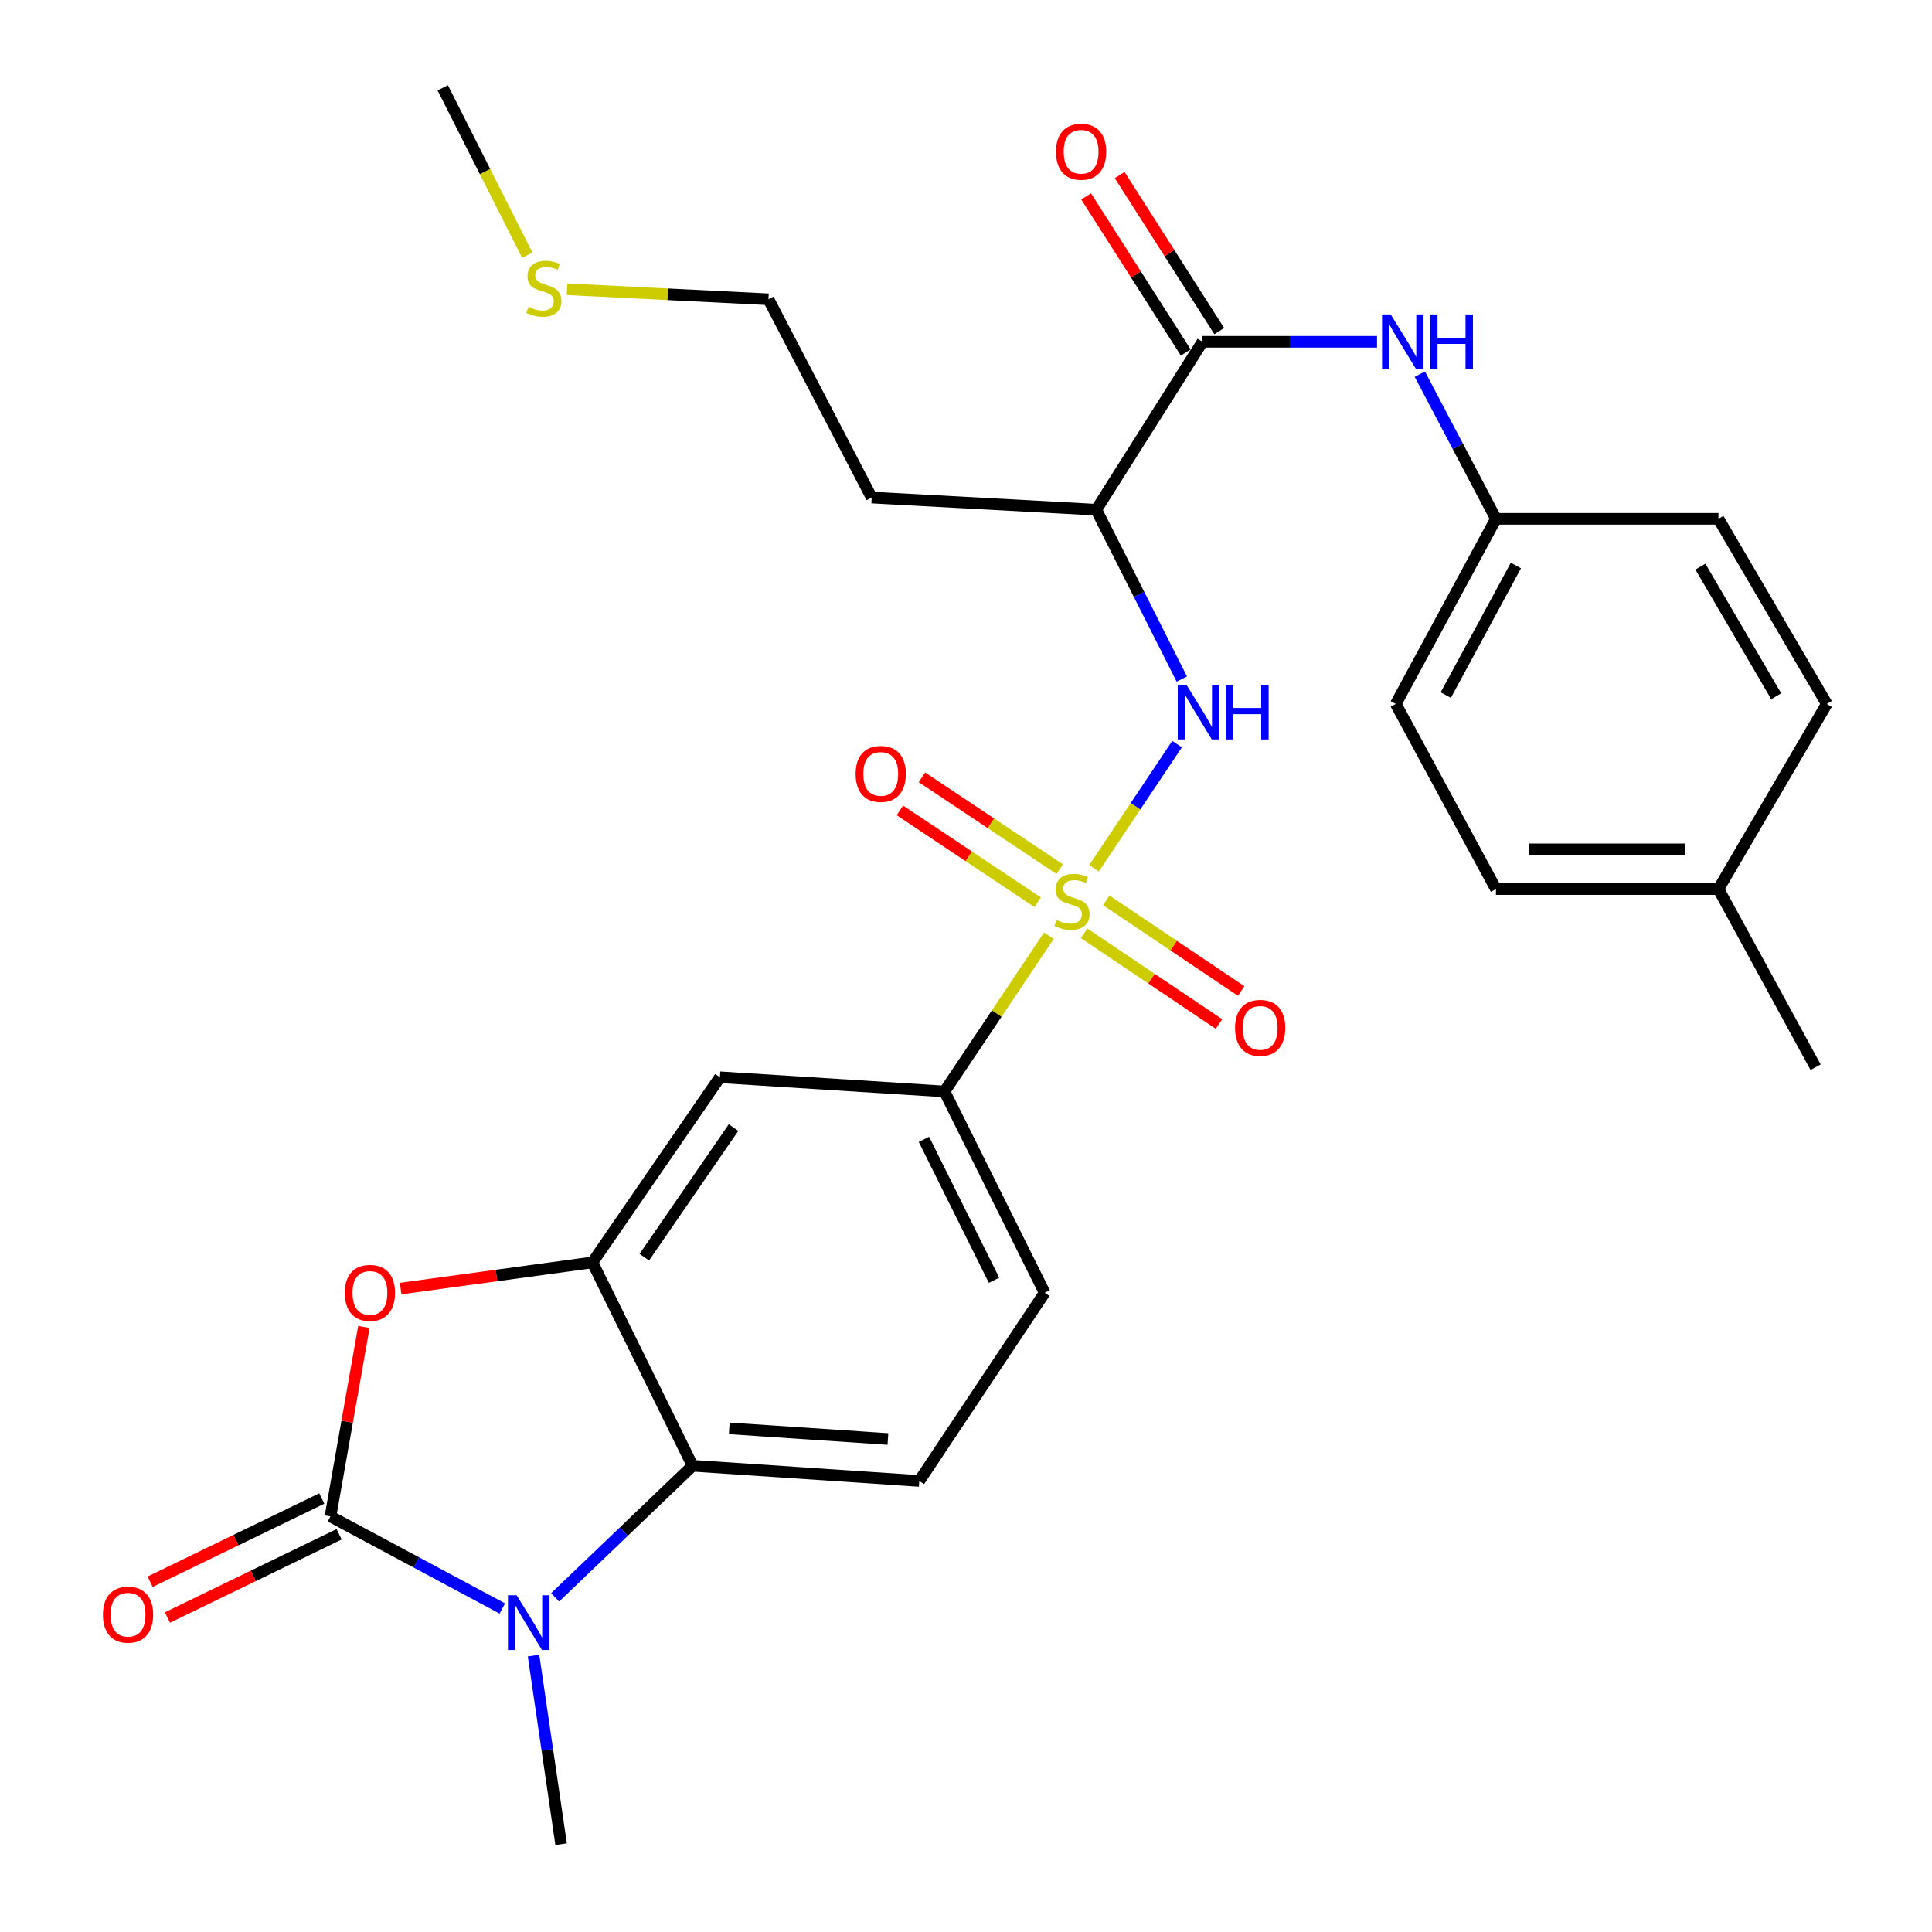 <?xml version='1.0' encoding='iso-8859-1'?>
<svg version='1.1' baseProfile='full'
              xmlns='http://www.w3.org/2000/svg'
                      xmlns:rdkit='http://www.rdkit.org/xml'
                      xmlns:xlink='http://www.w3.org/1999/xlink'
                  xml:space='preserve'
width='1000px' height='1000px' viewBox='0 0 1000 1000'>
<!-- END OF HEADER -->
<rect style='opacity:1.0;fill:#FFFFFF;stroke:none' width='1000' height='1000' x='0' y='0'> </rect>
<path class='bond-5' d='M 566.27,449.409 L 587.758,417.284' style='fill:none;fill-rule:evenodd;stroke:#CCCC00;stroke-width:6px;stroke-linecap:butt;stroke-linejoin:miter;stroke-opacity:1' />
<path class='bond-5' d='M 587.758,417.284 L 609.245,385.16' style='fill:none;fill-rule:evenodd;stroke:#0000FF;stroke-width:6px;stroke-linecap:butt;stroke-linejoin:miter;stroke-opacity:1' />
<path class='bond-8' d='M 542.9,484.317 L 515.888,524.627' style='fill:none;fill-rule:evenodd;stroke:#CCCC00;stroke-width:6px;stroke-linecap:butt;stroke-linejoin:miter;stroke-opacity:1' />
<path class='bond-8' d='M 515.888,524.627 L 488.877,564.938' style='fill:none;fill-rule:evenodd;stroke:#000000;stroke-width:6px;stroke-linecap:butt;stroke-linejoin:miter;stroke-opacity:1' />
<path class='bond-11' d='M 561.13,483.088 L 596.038,506.553' style='fill:none;fill-rule:evenodd;stroke:#CCCC00;stroke-width:6px;stroke-linecap:butt;stroke-linejoin:miter;stroke-opacity:1' />
<path class='bond-11' d='M 596.038,506.553 L 630.946,530.019' style='fill:none;fill-rule:evenodd;stroke:#FF0000;stroke-width:6px;stroke-linecap:butt;stroke-linejoin:miter;stroke-opacity:1' />
<path class='bond-11' d='M 572.609,466.012 L 607.517,489.477' style='fill:none;fill-rule:evenodd;stroke:#CCCC00;stroke-width:6px;stroke-linecap:butt;stroke-linejoin:miter;stroke-opacity:1' />
<path class='bond-11' d='M 607.517,489.477 L 642.425,512.943' style='fill:none;fill-rule:evenodd;stroke:#FF0000;stroke-width:6px;stroke-linecap:butt;stroke-linejoin:miter;stroke-opacity:1' />
<path class='bond-12' d='M 548.508,449.878 L 512.851,426.11' style='fill:none;fill-rule:evenodd;stroke:#CCCC00;stroke-width:6px;stroke-linecap:butt;stroke-linejoin:miter;stroke-opacity:1' />
<path class='bond-12' d='M 512.851,426.11 L 477.194,402.341' style='fill:none;fill-rule:evenodd;stroke:#FF0000;stroke-width:6px;stroke-linecap:butt;stroke-linejoin:miter;stroke-opacity:1' />
<path class='bond-12' d='M 537.096,466.999 L 501.439,443.23' style='fill:none;fill-rule:evenodd;stroke:#CCCC00;stroke-width:6px;stroke-linecap:butt;stroke-linejoin:miter;stroke-opacity:1' />
<path class='bond-12' d='M 501.439,443.23 L 465.782,419.462' style='fill:none;fill-rule:evenodd;stroke:#FF0000;stroke-width:6px;stroke-linecap:butt;stroke-linejoin:miter;stroke-opacity:1' />
<path class='bond-0' d='M 171.044,784.878 L 179.696,735.853' style='fill:none;fill-rule:evenodd;stroke:#000000;stroke-width:6px;stroke-linecap:butt;stroke-linejoin:miter;stroke-opacity:1' />
<path class='bond-0' d='M 179.696,735.853 L 188.348,686.828' style='fill:none;fill-rule:evenodd;stroke:#FF0000;stroke-width:6px;stroke-linecap:butt;stroke-linejoin:miter;stroke-opacity:1' />
<path class='bond-14' d='M 166.556,775.621 L 122.13,797.158' style='fill:none;fill-rule:evenodd;stroke:#000000;stroke-width:6px;stroke-linecap:butt;stroke-linejoin:miter;stroke-opacity:1' />
<path class='bond-14' d='M 122.13,797.158 L 77.704,818.695' style='fill:none;fill-rule:evenodd;stroke:#FF0000;stroke-width:6px;stroke-linecap:butt;stroke-linejoin:miter;stroke-opacity:1' />
<path class='bond-14' d='M 175.532,794.135 L 131.105,815.672' style='fill:none;fill-rule:evenodd;stroke:#000000;stroke-width:6px;stroke-linecap:butt;stroke-linejoin:miter;stroke-opacity:1' />
<path class='bond-14' d='M 131.105,815.672 L 86.679,837.209' style='fill:none;fill-rule:evenodd;stroke:#FF0000;stroke-width:6px;stroke-linecap:butt;stroke-linejoin:miter;stroke-opacity:1' />
<path class='bond-30' d='M 171.044,784.878 L 215.526,808.717' style='fill:none;fill-rule:evenodd;stroke:#000000;stroke-width:6px;stroke-linecap:butt;stroke-linejoin:miter;stroke-opacity:1' />
<path class='bond-30' d='M 215.526,808.717 L 260.008,832.556' style='fill:none;fill-rule:evenodd;stroke:#0000FF;stroke-width:6px;stroke-linecap:butt;stroke-linejoin:miter;stroke-opacity:1' />
<path class='bond-1' d='M 287.334,826.782 L 322.91,792.731' style='fill:none;fill-rule:evenodd;stroke:#0000FF;stroke-width:6px;stroke-linecap:butt;stroke-linejoin:miter;stroke-opacity:1' />
<path class='bond-1' d='M 322.91,792.731 L 358.486,758.679' style='fill:none;fill-rule:evenodd;stroke:#000000;stroke-width:6px;stroke-linecap:butt;stroke-linejoin:miter;stroke-opacity:1' />
<path class='bond-19' d='M 276.153,856.929 L 283.29,905.737' style='fill:none;fill-rule:evenodd;stroke:#0000FF;stroke-width:6px;stroke-linecap:butt;stroke-linejoin:miter;stroke-opacity:1' />
<path class='bond-19' d='M 283.29,905.737 L 290.427,954.545' style='fill:none;fill-rule:evenodd;stroke:#000000;stroke-width:6px;stroke-linecap:butt;stroke-linejoin:miter;stroke-opacity:1' />
<path class='bond-2' d='M 207.377,666.961 L 257.012,660.193' style='fill:none;fill-rule:evenodd;stroke:#FF0000;stroke-width:6px;stroke-linecap:butt;stroke-linejoin:miter;stroke-opacity:1' />
<path class='bond-2' d='M 257.012,660.193 L 306.648,653.424' style='fill:none;fill-rule:evenodd;stroke:#000000;stroke-width:6px;stroke-linecap:butt;stroke-linejoin:miter;stroke-opacity:1' />
<path class='bond-3' d='M 306.648,653.424 L 372.626,557.588' style='fill:none;fill-rule:evenodd;stroke:#000000;stroke-width:6px;stroke-linecap:butt;stroke-linejoin:miter;stroke-opacity:1' />
<path class='bond-3' d='M 333.492,650.716 L 379.677,583.631' style='fill:none;fill-rule:evenodd;stroke:#000000;stroke-width:6px;stroke-linecap:butt;stroke-linejoin:miter;stroke-opacity:1' />
<path class='bond-29' d='M 306.648,653.424 L 358.486,758.679' style='fill:none;fill-rule:evenodd;stroke:#000000;stroke-width:6px;stroke-linecap:butt;stroke-linejoin:miter;stroke-opacity:1' />
<path class='bond-4' d='M 358.486,758.679 L 475.812,766.532' style='fill:none;fill-rule:evenodd;stroke:#000000;stroke-width:6px;stroke-linecap:butt;stroke-linejoin:miter;stroke-opacity:1' />
<path class='bond-4' d='M 377.459,739.327 L 459.587,744.824' style='fill:none;fill-rule:evenodd;stroke:#000000;stroke-width:6px;stroke-linecap:butt;stroke-linejoin:miter;stroke-opacity:1' />
<path class='bond-7' d='M 611.707,351.475 L 589.568,307.652' style='fill:none;fill-rule:evenodd;stroke:#0000FF;stroke-width:6px;stroke-linecap:butt;stroke-linejoin:miter;stroke-opacity:1' />
<path class='bond-7' d='M 589.568,307.652 L 567.43,263.828' style='fill:none;fill-rule:evenodd;stroke:#000000;stroke-width:6px;stroke-linecap:butt;stroke-linejoin:miter;stroke-opacity:1' />
<path class='bond-6' d='M 622.412,176.92 L 567.43,263.828' style='fill:none;fill-rule:evenodd;stroke:#000000;stroke-width:6px;stroke-linecap:butt;stroke-linejoin:miter;stroke-opacity:1' />
<path class='bond-10' d='M 622.412,176.92 L 667.584,176.92' style='fill:none;fill-rule:evenodd;stroke:#000000;stroke-width:6px;stroke-linecap:butt;stroke-linejoin:miter;stroke-opacity:1' />
<path class='bond-10' d='M 667.584,176.92 L 712.757,176.92' style='fill:none;fill-rule:evenodd;stroke:#0000FF;stroke-width:6px;stroke-linecap:butt;stroke-linejoin:miter;stroke-opacity:1' />
<path class='bond-16' d='M 631.084,171.386 L 605.308,130.994' style='fill:none;fill-rule:evenodd;stroke:#000000;stroke-width:6px;stroke-linecap:butt;stroke-linejoin:miter;stroke-opacity:1' />
<path class='bond-16' d='M 605.308,130.994 L 579.532,90.601' style='fill:none;fill-rule:evenodd;stroke:#FF0000;stroke-width:6px;stroke-linecap:butt;stroke-linejoin:miter;stroke-opacity:1' />
<path class='bond-16' d='M 613.739,182.454 L 587.963,142.062' style='fill:none;fill-rule:evenodd;stroke:#000000;stroke-width:6px;stroke-linecap:butt;stroke-linejoin:miter;stroke-opacity:1' />
<path class='bond-16' d='M 587.963,142.062 L 562.187,101.67' style='fill:none;fill-rule:evenodd;stroke:#FF0000;stroke-width:6px;stroke-linecap:butt;stroke-linejoin:miter;stroke-opacity:1' />
<path class='bond-18' d='M 567.43,263.828 L 451.178,257.53' style='fill:none;fill-rule:evenodd;stroke:#000000;stroke-width:6px;stroke-linecap:butt;stroke-linejoin:miter;stroke-opacity:1' />
<path class='bond-9' d='M 488.877,564.938 L 372.626,557.588' style='fill:none;fill-rule:evenodd;stroke:#000000;stroke-width:6px;stroke-linecap:butt;stroke-linejoin:miter;stroke-opacity:1' />
<path class='bond-15' d='M 488.877,564.938 L 540.704,669.13' style='fill:none;fill-rule:evenodd;stroke:#000000;stroke-width:6px;stroke-linecap:butt;stroke-linejoin:miter;stroke-opacity:1' />
<path class='bond-15' d='M 478.229,589.731 L 514.508,662.665' style='fill:none;fill-rule:evenodd;stroke:#000000;stroke-width:6px;stroke-linecap:butt;stroke-linejoin:miter;stroke-opacity:1' />
<path class='bond-17' d='M 734.903,193.668 L 754.604,231.103' style='fill:none;fill-rule:evenodd;stroke:#0000FF;stroke-width:6px;stroke-linecap:butt;stroke-linejoin:miter;stroke-opacity:1' />
<path class='bond-17' d='M 754.604,231.103 L 774.304,268.538' style='fill:none;fill-rule:evenodd;stroke:#000000;stroke-width:6px;stroke-linecap:butt;stroke-linejoin:miter;stroke-opacity:1' />
<path class='bond-13' d='M 475.812,766.532 L 540.704,669.13' style='fill:none;fill-rule:evenodd;stroke:#000000;stroke-width:6px;stroke-linecap:butt;stroke-linejoin:miter;stroke-opacity:1' />
<path class='bond-22' d='M 774.304,268.538 L 889.469,268.538' style='fill:none;fill-rule:evenodd;stroke:#000000;stroke-width:6px;stroke-linecap:butt;stroke-linejoin:miter;stroke-opacity:1' />
<path class='bond-23' d='M 774.304,268.538 L 722.454,364.362' style='fill:none;fill-rule:evenodd;stroke:#000000;stroke-width:6px;stroke-linecap:butt;stroke-linejoin:miter;stroke-opacity:1' />
<path class='bond-23' d='M 784.623,292.703 L 748.328,359.78' style='fill:none;fill-rule:evenodd;stroke:#000000;stroke-width:6px;stroke-linecap:butt;stroke-linejoin:miter;stroke-opacity:1' />
<path class='bond-26' d='M 451.178,257.53 L 397.762,154.916' style='fill:none;fill-rule:evenodd;stroke:#000000;stroke-width:6px;stroke-linecap:butt;stroke-linejoin:miter;stroke-opacity:1' />
<path class='bond-20' d='M 889.469,460.187 L 774.304,460.187' style='fill:none;fill-rule:evenodd;stroke:#000000;stroke-width:6px;stroke-linecap:butt;stroke-linejoin:miter;stroke-opacity:1' />
<path class='bond-20' d='M 872.195,439.611 L 791.579,439.611' style='fill:none;fill-rule:evenodd;stroke:#000000;stroke-width:6px;stroke-linecap:butt;stroke-linejoin:miter;stroke-opacity:1' />
<path class='bond-28' d='M 889.469,460.187 L 939.753,552.376' style='fill:none;fill-rule:evenodd;stroke:#000000;stroke-width:6px;stroke-linecap:butt;stroke-linejoin:miter;stroke-opacity:1' />
<path class='bond-31' d='M 889.469,460.187 L 945.537,364.362' style='fill:none;fill-rule:evenodd;stroke:#000000;stroke-width:6px;stroke-linecap:butt;stroke-linejoin:miter;stroke-opacity:1' />
<path class='bond-21' d='M 293.501,149.728 L 345.632,152.322' style='fill:none;fill-rule:evenodd;stroke:#CCCC00;stroke-width:6px;stroke-linecap:butt;stroke-linejoin:miter;stroke-opacity:1' />
<path class='bond-21' d='M 345.632,152.322 L 397.762,154.916' style='fill:none;fill-rule:evenodd;stroke:#000000;stroke-width:6px;stroke-linecap:butt;stroke-linejoin:miter;stroke-opacity:1' />
<path class='bond-27' d='M 272.917,132.108 L 251.043,88.781' style='fill:none;fill-rule:evenodd;stroke:#CCCC00;stroke-width:6px;stroke-linecap:butt;stroke-linejoin:miter;stroke-opacity:1' />
<path class='bond-27' d='M 251.043,88.781 L 229.17,45.455' style='fill:none;fill-rule:evenodd;stroke:#000000;stroke-width:6px;stroke-linecap:butt;stroke-linejoin:miter;stroke-opacity:1' />
<path class='bond-24' d='M 889.469,268.538 L 945.537,364.362' style='fill:none;fill-rule:evenodd;stroke:#000000;stroke-width:6px;stroke-linecap:butt;stroke-linejoin:miter;stroke-opacity:1' />
<path class='bond-24' d='M 880.121,293.302 L 919.368,360.379' style='fill:none;fill-rule:evenodd;stroke:#000000;stroke-width:6px;stroke-linecap:butt;stroke-linejoin:miter;stroke-opacity:1' />
<path class='bond-25' d='M 722.454,364.362 L 774.304,460.187' style='fill:none;fill-rule:evenodd;stroke:#000000;stroke-width:6px;stroke-linecap:butt;stroke-linejoin:miter;stroke-opacity:1' />
<path  class='atom-0' d='M 546.856 476.193
Q 547.176 476.313, 548.496 476.873
Q 549.816 477.433, 551.256 477.793
Q 552.736 478.113, 554.176 478.113
Q 556.856 478.113, 558.416 476.833
Q 559.976 475.513, 559.976 473.233
Q 559.976 471.673, 559.176 470.713
Q 558.416 469.753, 557.216 469.233
Q 556.016 468.713, 554.016 468.113
Q 551.496 467.353, 549.976 466.633
Q 548.496 465.913, 547.416 464.393
Q 546.376 462.873, 546.376 460.313
Q 546.376 456.753, 548.776 454.553
Q 551.216 452.353, 556.016 452.353
Q 559.296 452.353, 563.016 453.913
L 562.096 456.993
Q 558.696 455.593, 556.136 455.593
Q 553.376 455.593, 551.856 456.753
Q 550.336 457.873, 550.376 459.833
Q 550.376 461.353, 551.136 462.273
Q 551.936 463.193, 553.056 463.713
Q 554.216 464.233, 556.136 464.833
Q 558.696 465.633, 560.216 466.433
Q 561.736 467.233, 562.816 468.873
Q 563.936 470.473, 563.936 473.233
Q 563.936 477.153, 561.296 479.273
Q 558.696 481.353, 554.336 481.353
Q 551.816 481.353, 549.896 480.793
Q 548.016 480.273, 545.776 479.353
L 546.856 476.193
' fill='#CCCC00'/>
<path  class='atom-2' d='M 267.398 825.712
L 276.678 840.712
Q 277.598 842.192, 279.078 844.872
Q 280.558 847.552, 280.638 847.712
L 280.638 825.712
L 284.398 825.712
L 284.398 854.032
L 280.518 854.032
L 270.558 837.632
Q 269.398 835.712, 268.158 833.512
Q 266.958 831.312, 266.598 830.632
L 266.598 854.032
L 262.918 854.032
L 262.918 825.712
L 267.398 825.712
' fill='#0000FF'/>
<path  class='atom-3' d='M 178.471 669.21
Q 178.471 662.41, 181.831 658.61
Q 185.191 654.81, 191.471 654.81
Q 197.751 654.81, 201.111 658.61
Q 204.471 662.41, 204.471 669.21
Q 204.471 676.09, 201.071 680.01
Q 197.671 683.89, 191.471 683.89
Q 185.231 683.89, 181.831 680.01
Q 178.471 676.13, 178.471 669.21
M 191.471 680.69
Q 195.791 680.69, 198.111 677.81
Q 200.471 674.89, 200.471 669.21
Q 200.471 663.65, 198.111 660.85
Q 195.791 658.01, 191.471 658.01
Q 187.151 658.01, 184.791 660.81
Q 182.471 663.61, 182.471 669.21
Q 182.471 674.93, 184.791 677.81
Q 187.151 680.69, 191.471 680.69
' fill='#FF0000'/>
<path  class='atom-6' d='M 614.083 354.409
L 623.363 369.409
Q 624.283 370.889, 625.763 373.569
Q 627.243 376.249, 627.323 376.409
L 627.323 354.409
L 631.083 354.409
L 631.083 382.729
L 627.203 382.729
L 617.243 366.329
Q 616.083 364.409, 614.843 362.209
Q 613.643 360.009, 613.283 359.329
L 613.283 382.729
L 609.603 382.729
L 609.603 354.409
L 614.083 354.409
' fill='#0000FF'/>
<path  class='atom-6' d='M 634.483 354.409
L 638.323 354.409
L 638.323 366.449
L 652.803 366.449
L 652.803 354.409
L 656.643 354.409
L 656.643 382.729
L 652.803 382.729
L 652.803 369.649
L 638.323 369.649
L 638.323 382.729
L 634.483 382.729
L 634.483 354.409
' fill='#0000FF'/>
<path  class='atom-11' d='M 719.829 162.76
L 729.109 177.76
Q 730.029 179.24, 731.509 181.92
Q 732.989 184.6, 733.069 184.76
L 733.069 162.76
L 736.829 162.76
L 736.829 191.08
L 732.949 191.08
L 722.989 174.68
Q 721.829 172.76, 720.589 170.56
Q 719.389 168.36, 719.029 167.68
L 719.029 191.08
L 715.349 191.08
L 715.349 162.76
L 719.829 162.76
' fill='#0000FF'/>
<path  class='atom-11' d='M 740.229 162.76
L 744.069 162.76
L 744.069 174.8
L 758.549 174.8
L 758.549 162.76
L 762.389 162.76
L 762.389 191.08
L 758.549 191.08
L 758.549 178
L 744.069 178
L 744.069 191.08
L 740.229 191.08
L 740.229 162.76
' fill='#0000FF'/>
<path  class='atom-12' d='M 639.258 532.029
Q 639.258 525.229, 642.618 521.429
Q 645.978 517.629, 652.258 517.629
Q 658.538 517.629, 661.898 521.429
Q 665.258 525.229, 665.258 532.029
Q 665.258 538.909, 661.858 542.829
Q 658.458 546.709, 652.258 546.709
Q 646.018 546.709, 642.618 542.829
Q 639.258 538.949, 639.258 532.029
M 652.258 543.509
Q 656.578 543.509, 658.898 540.629
Q 661.258 537.709, 661.258 532.029
Q 661.258 526.469, 658.898 523.669
Q 656.578 520.829, 652.258 520.829
Q 647.938 520.829, 645.578 523.629
Q 643.258 526.429, 643.258 532.029
Q 643.258 537.749, 645.578 540.629
Q 647.938 543.509, 652.258 543.509
' fill='#FF0000'/>
<path  class='atom-13' d='M 442.877 400.575
Q 442.877 393.775, 446.237 389.975
Q 449.597 386.175, 455.877 386.175
Q 462.157 386.175, 465.517 389.975
Q 468.877 393.775, 468.877 400.575
Q 468.877 407.455, 465.477 411.375
Q 462.077 415.255, 455.877 415.255
Q 449.637 415.255, 446.237 411.375
Q 442.877 407.495, 442.877 400.575
M 455.877 412.055
Q 460.197 412.055, 462.517 409.175
Q 464.877 406.255, 464.877 400.575
Q 464.877 395.015, 462.517 392.215
Q 460.197 389.375, 455.877 389.375
Q 451.557 389.375, 449.197 392.175
Q 446.877 394.975, 446.877 400.575
Q 446.877 406.295, 449.197 409.175
Q 451.557 412.055, 455.877 412.055
' fill='#FF0000'/>
<path  class='atom-15' d='M 53.281 835.745
Q 53.281 828.945, 56.641 825.145
Q 60.001 821.345, 66.281 821.345
Q 72.561 821.345, 75.921 825.145
Q 79.281 828.945, 79.281 835.745
Q 79.281 842.625, 75.881 846.545
Q 72.481 850.425, 66.281 850.425
Q 60.041 850.425, 56.641 846.545
Q 53.281 842.665, 53.281 835.745
M 66.281 847.225
Q 70.601 847.225, 72.921 844.345
Q 75.281 841.425, 75.281 835.745
Q 75.281 830.185, 72.921 827.385
Q 70.601 824.545, 66.281 824.545
Q 61.961 824.545, 59.601 827.345
Q 57.281 830.145, 57.281 835.745
Q 57.281 841.465, 59.601 844.345
Q 61.961 847.225, 66.281 847.225
' fill='#FF0000'/>
<path  class='atom-17' d='M 546.577 78.535
Q 546.577 71.735, 549.937 67.935
Q 553.297 64.135, 559.577 64.135
Q 565.857 64.135, 569.217 67.935
Q 572.577 71.735, 572.577 78.535
Q 572.577 85.415, 569.177 89.335
Q 565.777 93.215, 559.577 93.215
Q 553.337 93.215, 549.937 89.335
Q 546.577 85.455, 546.577 78.535
M 559.577 90.015
Q 563.897 90.015, 566.217 87.135
Q 568.577 84.215, 568.577 78.535
Q 568.577 72.975, 566.217 70.175
Q 563.897 67.335, 559.577 67.335
Q 555.257 67.335, 552.897 70.135
Q 550.577 72.935, 550.577 78.535
Q 550.577 84.255, 552.897 87.135
Q 555.257 90.015, 559.577 90.015
' fill='#FF0000'/>
<path  class='atom-22' d='M 273.511 158.852
Q 273.831 158.972, 275.151 159.532
Q 276.471 160.092, 277.911 160.452
Q 279.391 160.772, 280.831 160.772
Q 283.511 160.772, 285.071 159.492
Q 286.631 158.172, 286.631 155.892
Q 286.631 154.332, 285.831 153.372
Q 285.071 152.412, 283.871 151.892
Q 282.671 151.372, 280.671 150.772
Q 278.151 150.012, 276.631 149.292
Q 275.151 148.572, 274.071 147.052
Q 273.031 145.532, 273.031 142.972
Q 273.031 139.412, 275.431 137.212
Q 277.871 135.012, 282.671 135.012
Q 285.951 135.012, 289.671 136.572
L 288.751 139.652
Q 285.351 138.252, 282.791 138.252
Q 280.031 138.252, 278.511 139.412
Q 276.991 140.532, 277.031 142.492
Q 277.031 144.012, 277.791 144.932
Q 278.591 145.852, 279.711 146.372
Q 280.871 146.892, 282.791 147.492
Q 285.351 148.292, 286.871 149.092
Q 288.391 149.892, 289.471 151.532
Q 290.591 153.132, 290.591 155.892
Q 290.591 159.812, 287.951 161.932
Q 285.351 164.012, 280.991 164.012
Q 278.471 164.012, 276.551 163.452
Q 274.671 162.932, 272.431 162.012
L 273.511 158.852
' fill='#CCCC00'/>
</svg>
